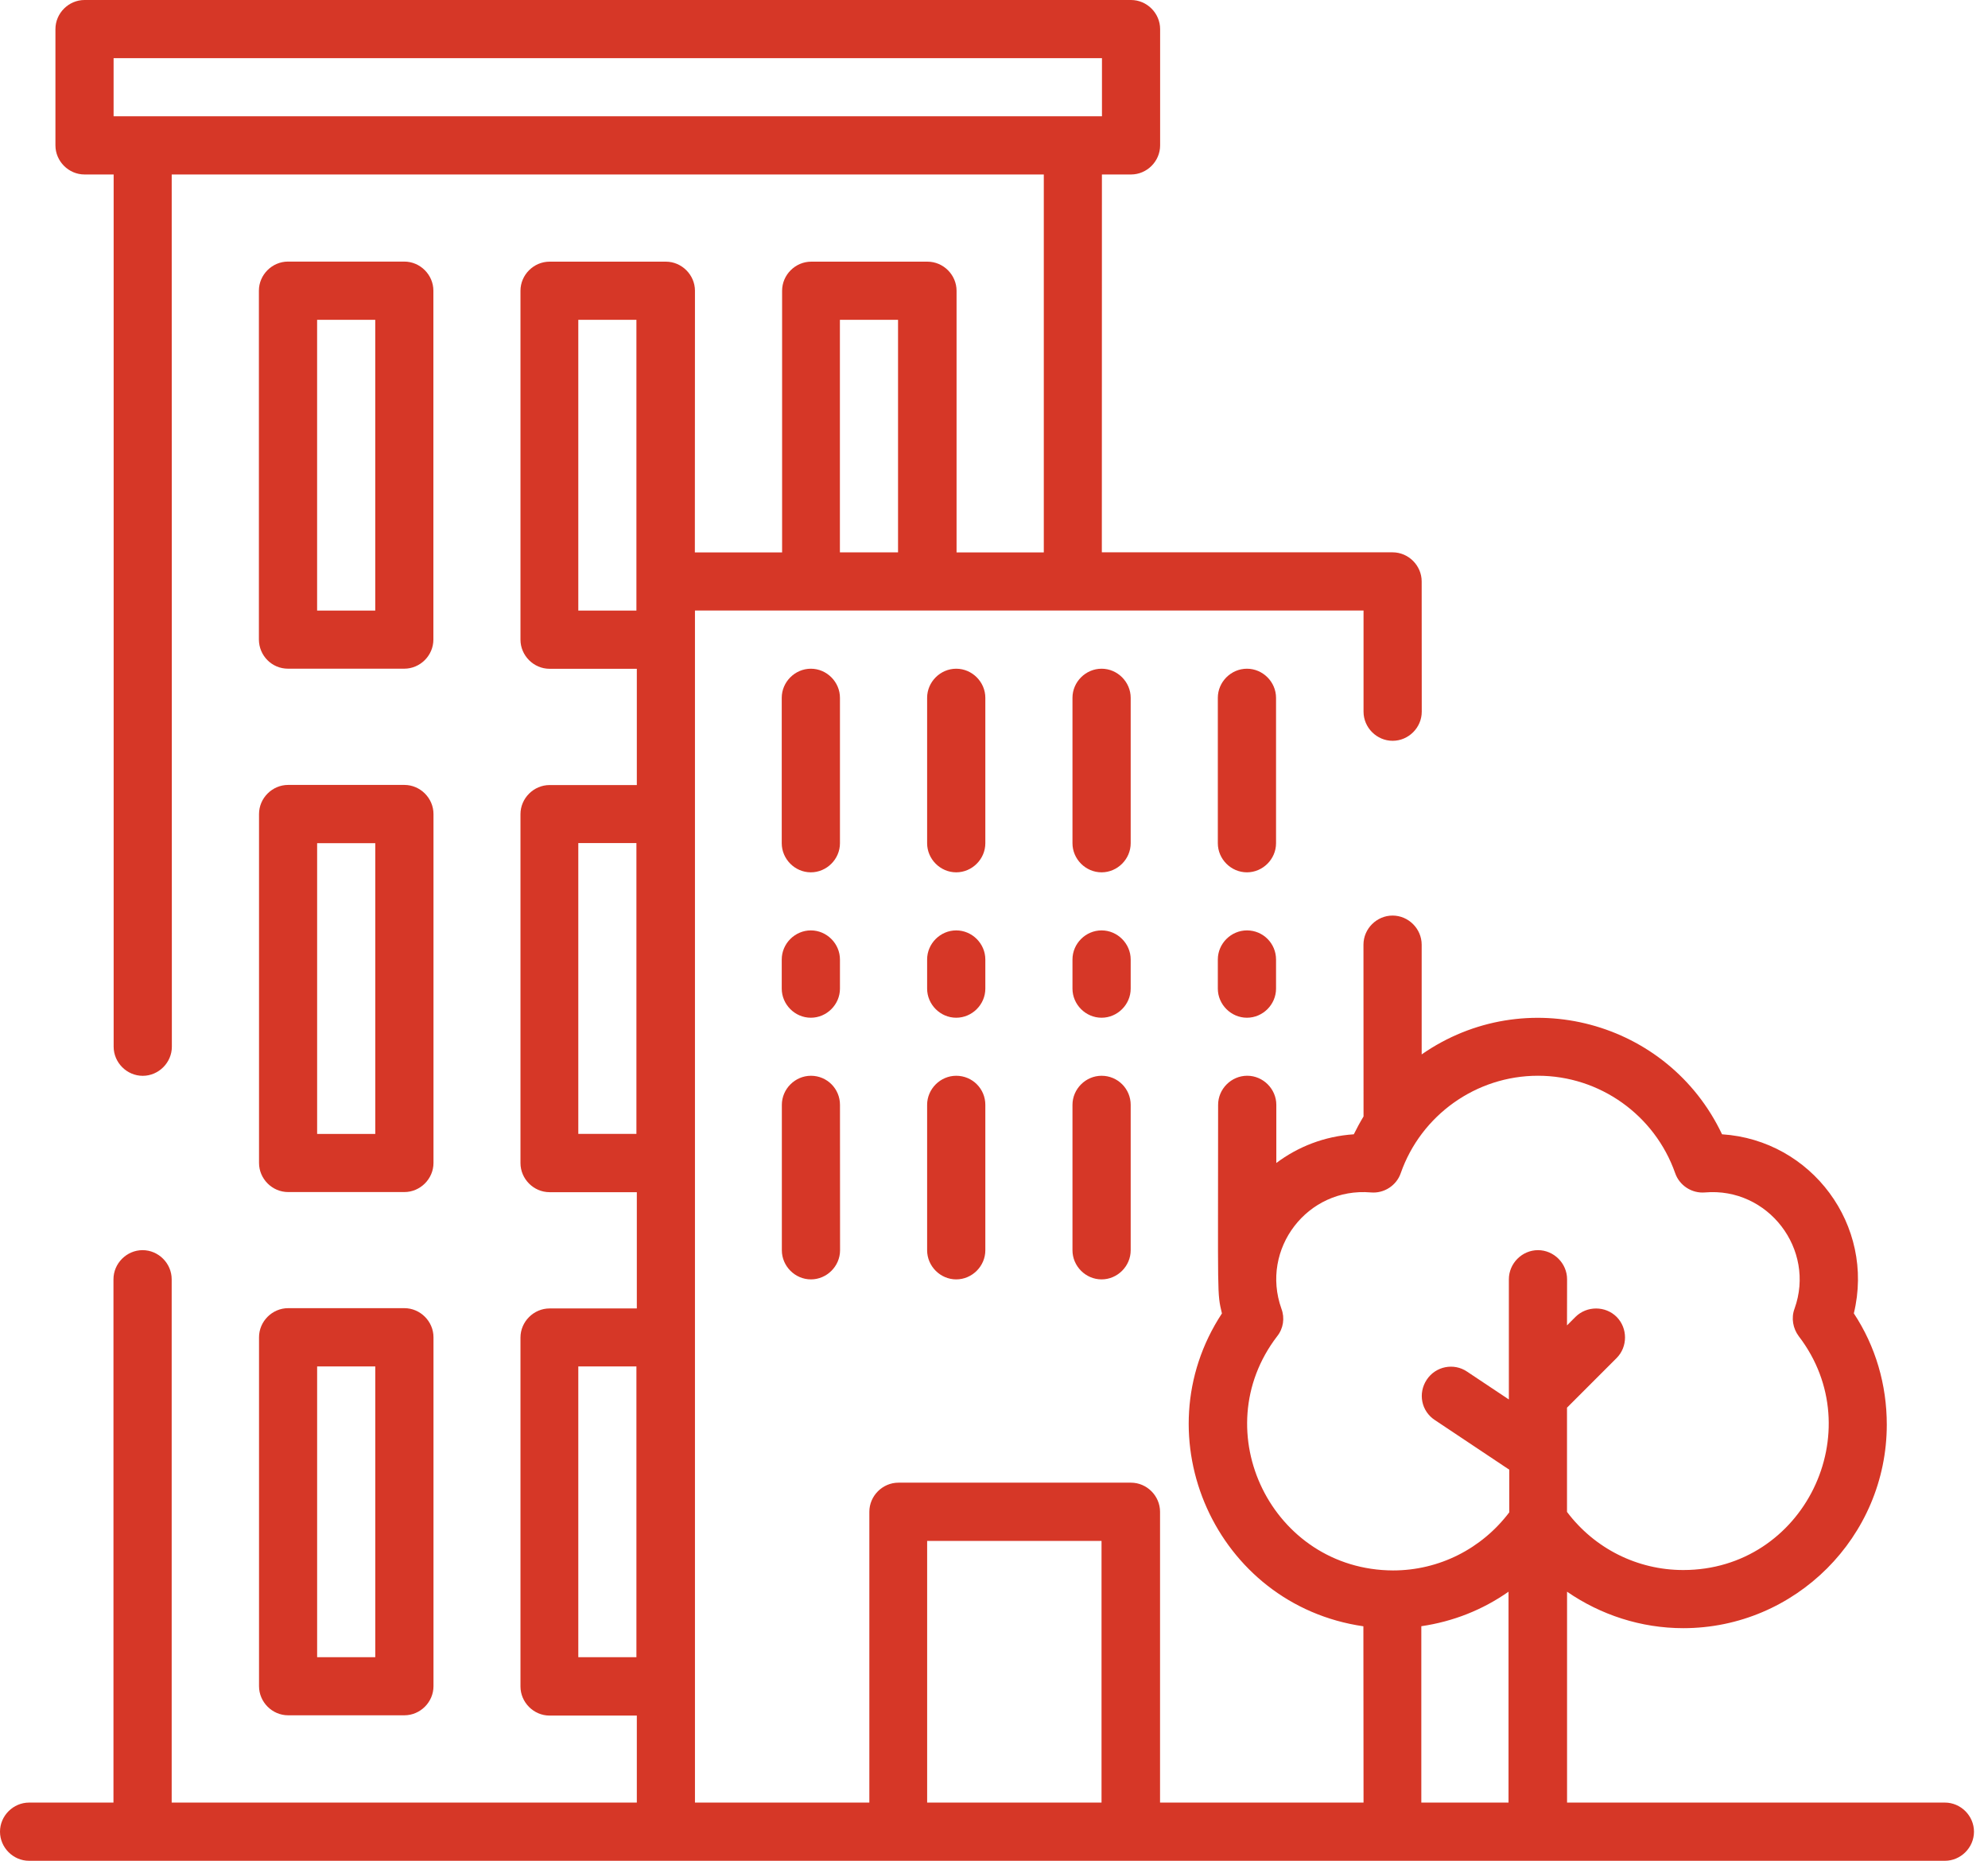 <svg width="78" height="73" viewBox="0 0 78 73" fill="none" xmlns="http://www.w3.org/2000/svg">
<path d="M76.31 70.716H61.484V62.443C62.805 63.354 64.387 63.874 66.045 63.874C70.44 63.874 74.029 60.284 74.029 55.89C74.029 54.324 73.59 52.817 72.736 51.524C73.573 48.072 71.078 44.727 67.565 44.499C65.451 40.043 59.841 38.539 55.78 41.365V37.06C55.78 36.438 55.264 35.918 54.638 35.918C54.016 35.918 53.496 36.434 53.496 37.06L53.499 43.799C53.361 44.027 53.239 44.255 53.117 44.499C51.963 44.576 50.927 44.986 50.077 45.625V43.344C50.077 42.722 49.56 42.202 48.935 42.202C48.312 42.202 47.793 42.718 47.793 43.344C47.793 51.039 47.748 50.689 47.943 51.527C44.764 56.364 47.7 62.963 53.493 63.8L53.499 70.715H45.515V59.308C45.515 58.686 44.999 58.166 44.373 58.166H35.251C34.628 58.166 34.109 58.683 34.109 59.308V70.715H27.267V23.952H53.499V27.92C53.499 28.543 54.016 29.062 54.641 29.062C55.264 29.062 55.783 28.546 55.783 27.92L55.78 22.81C55.78 22.188 55.264 21.668 54.638 21.668H43.231L43.234 6.845H44.376C44.999 6.845 45.518 6.329 45.518 5.703V1.142C45.518 0.52 45.002 0 44.376 0H3.317C2.695 0 2.175 0.516 2.175 1.142V5.703C2.175 6.326 2.692 6.845 3.317 6.845H4.459V41.063C4.459 41.685 4.976 42.205 5.601 42.205C6.223 42.205 6.743 41.688 6.743 41.063L6.737 6.845H40.954V21.672H37.531V11.407C37.531 10.785 37.015 10.265 36.389 10.265H31.828C31.206 10.265 30.686 10.781 30.686 11.407V21.672H27.263L27.267 11.407C27.267 10.785 26.75 10.265 26.125 10.265H21.563C20.941 10.265 20.421 10.781 20.421 11.407V25.095C20.421 25.717 20.938 26.237 21.563 26.237H24.986V30.798H21.563C20.941 30.798 20.421 31.315 20.421 31.94V45.628C20.421 46.25 20.938 46.77 21.563 46.77H24.986V51.331H21.563C20.941 51.331 20.421 51.848 20.421 52.473V66.161C20.421 66.783 20.938 67.303 21.563 67.303H24.986V70.716H6.736V50.187C6.736 49.564 6.22 49.044 5.594 49.044C4.972 49.044 4.452 49.561 4.452 50.187V70.716H1.142C0.52 70.716 0 71.233 0 71.858C0 72.48 0.516 73 1.142 73H76.308C76.93 73 77.45 72.484 77.45 71.858C77.45 71.233 76.93 70.716 76.308 70.716L76.31 70.716ZM4.457 4.562V2.281H43.236V4.562H4.457ZM32.954 12.546H35.235V21.669H32.954V12.546ZM22.69 23.953V12.546H24.97V23.953H22.69ZM22.69 44.482V33.075H24.97V44.482H22.69ZM22.69 65.012V53.605H24.97V65.012H22.69ZM36.377 70.715V60.45H43.219V70.715H36.377ZM50.11 52.422C50.354 52.117 50.415 51.707 50.277 51.341C49.44 48.999 51.297 46.565 53.789 46.78C54.306 46.825 54.794 46.507 54.96 46.02C55.753 43.755 57.911 42.202 60.343 42.202C62.762 42.202 64.92 43.739 65.725 46.02C65.892 46.507 66.38 46.825 66.896 46.78C69.376 46.568 71.246 49.016 70.409 51.341C70.271 51.707 70.348 52.117 70.576 52.422C73.421 56.133 70.787 61.593 66.043 61.593C64.234 61.593 62.559 60.743 61.482 59.313V55.223L63.429 53.276C63.868 52.836 63.868 52.105 63.429 51.662C62.989 51.223 62.258 51.223 61.815 51.662L61.482 51.996L61.485 50.187C61.485 49.564 60.968 49.044 60.343 49.044C59.721 49.044 59.201 49.561 59.201 50.187V54.902L57.559 53.808C57.042 53.458 56.327 53.596 55.977 54.129C55.627 54.661 55.765 55.361 56.298 55.71L59.217 57.657V59.329C58.136 60.759 56.465 61.609 54.656 61.609C49.911 61.59 47.252 56.147 50.11 52.422L50.11 52.422ZM55.766 63.797C57.013 63.614 58.168 63.158 59.188 62.443V70.716H55.766V63.797Z" fill="#D63727"/>
<path d="M11.3 26.233H15.862C16.484 26.233 17.004 25.717 17.004 25.091V11.404C17.004 10.781 16.487 10.262 15.862 10.262H11.3C10.678 10.262 10.158 10.778 10.158 11.404V25.091C10.162 25.717 10.662 26.233 11.3 26.233ZM12.442 12.546H14.723V23.953H12.442V12.546Z" fill="#D63727"/>
<path d="M10.163 45.623C10.163 46.245 10.679 46.765 11.305 46.765H15.866C16.488 46.765 17.008 46.248 17.008 45.623V31.935C17.008 31.313 16.491 30.793 15.866 30.793H11.305C10.682 30.793 10.163 31.309 10.163 31.935V45.623ZM12.443 33.078H14.724V44.485H12.443V33.078Z" fill="#D63727"/>
<path d="M10.163 66.15C10.163 66.772 10.679 67.292 11.305 67.292H15.866C16.488 67.292 17.008 66.776 17.008 66.15V52.462C17.008 51.84 16.491 51.32 15.866 51.32H11.305C10.682 51.32 10.163 51.837 10.163 52.462V66.15ZM12.443 53.605H14.724V65.012H12.443V53.605Z" fill="#D63727"/>
<path d="M32.956 27.376C32.956 26.754 32.439 26.234 31.814 26.234C31.192 26.234 30.672 26.751 30.672 27.376V33.08C30.672 33.702 31.188 34.222 31.814 34.222C32.436 34.222 32.956 33.705 32.956 33.08V27.376Z" fill="#D63727"/>
<path d="M38.66 27.376C38.66 26.754 38.143 26.234 37.517 26.234C36.895 26.234 36.376 26.751 36.376 27.376V33.08C36.376 33.702 36.892 34.222 37.517 34.222C38.14 34.222 38.66 33.705 38.66 33.08V27.376Z" fill="#D63727"/>
<path d="M44.363 27.376C44.363 26.754 43.846 26.234 43.221 26.234C42.598 26.234 42.079 26.751 42.079 27.376V33.08C42.079 33.702 42.595 34.222 43.221 34.222C43.843 34.222 44.363 33.705 44.363 33.08V27.376Z" fill="#D63727"/>
<path d="M50.066 27.376C50.066 26.754 49.549 26.234 48.924 26.234C48.301 26.234 47.782 26.751 47.782 27.376V33.08C47.782 33.702 48.298 34.222 48.924 34.222C49.546 34.222 50.066 33.705 50.066 33.08V27.376Z" fill="#D63727"/>
<path d="M31.818 42.203C31.195 42.203 30.676 42.72 30.676 43.345V49.048C30.676 49.671 31.192 50.191 31.818 50.191C32.44 50.191 32.96 49.674 32.96 49.048L32.957 43.342C32.957 42.72 32.456 42.203 31.818 42.203Z" fill="#D63727"/>
<path d="M37.517 42.203C36.895 42.203 36.376 42.72 36.376 43.345V49.048C36.376 49.671 36.892 50.191 37.517 50.191C38.14 50.191 38.66 49.674 38.66 49.048V43.342C38.66 42.72 38.159 42.203 37.517 42.203Z" fill="#D63727"/>
<path d="M43.221 42.203C42.598 42.203 42.079 42.72 42.079 43.345V49.048C42.079 49.671 42.595 50.191 43.221 50.191C43.843 50.191 44.363 49.674 44.363 49.048V43.342C44.363 42.72 43.859 42.203 43.221 42.203Z" fill="#D63727"/>
<path d="M32.956 37.642C32.956 37.02 32.439 36.5 31.814 36.5C31.192 36.5 30.672 37.016 30.672 37.642V38.784C30.672 39.406 31.188 39.926 31.814 39.926C32.436 39.926 32.956 39.41 32.956 38.784V37.642Z" fill="#D63727"/>
<path d="M38.66 37.642C38.66 37.02 38.143 36.5 37.517 36.5C36.895 36.5 36.376 37.016 36.376 37.642V38.784C36.376 39.406 36.892 39.926 37.517 39.926C38.14 39.926 38.66 39.41 38.66 38.784V37.642Z" fill="#D63727"/>
<path d="M44.363 37.642C44.363 37.02 43.846 36.5 43.221 36.5C42.598 36.5 42.079 37.016 42.079 37.642V38.784C42.079 39.406 42.595 39.926 43.221 39.926C43.843 39.926 44.363 39.41 44.363 38.784V37.642Z" fill="#D63727"/>
<path d="M48.925 36.5C48.302 36.5 47.782 37.016 47.782 37.642V38.784C47.782 39.406 48.299 39.926 48.925 39.926C49.547 39.926 50.066 39.41 50.066 38.784V37.642C50.066 37.017 49.563 36.5 48.925 36.5Z" fill="#D63727"/>
</svg>
